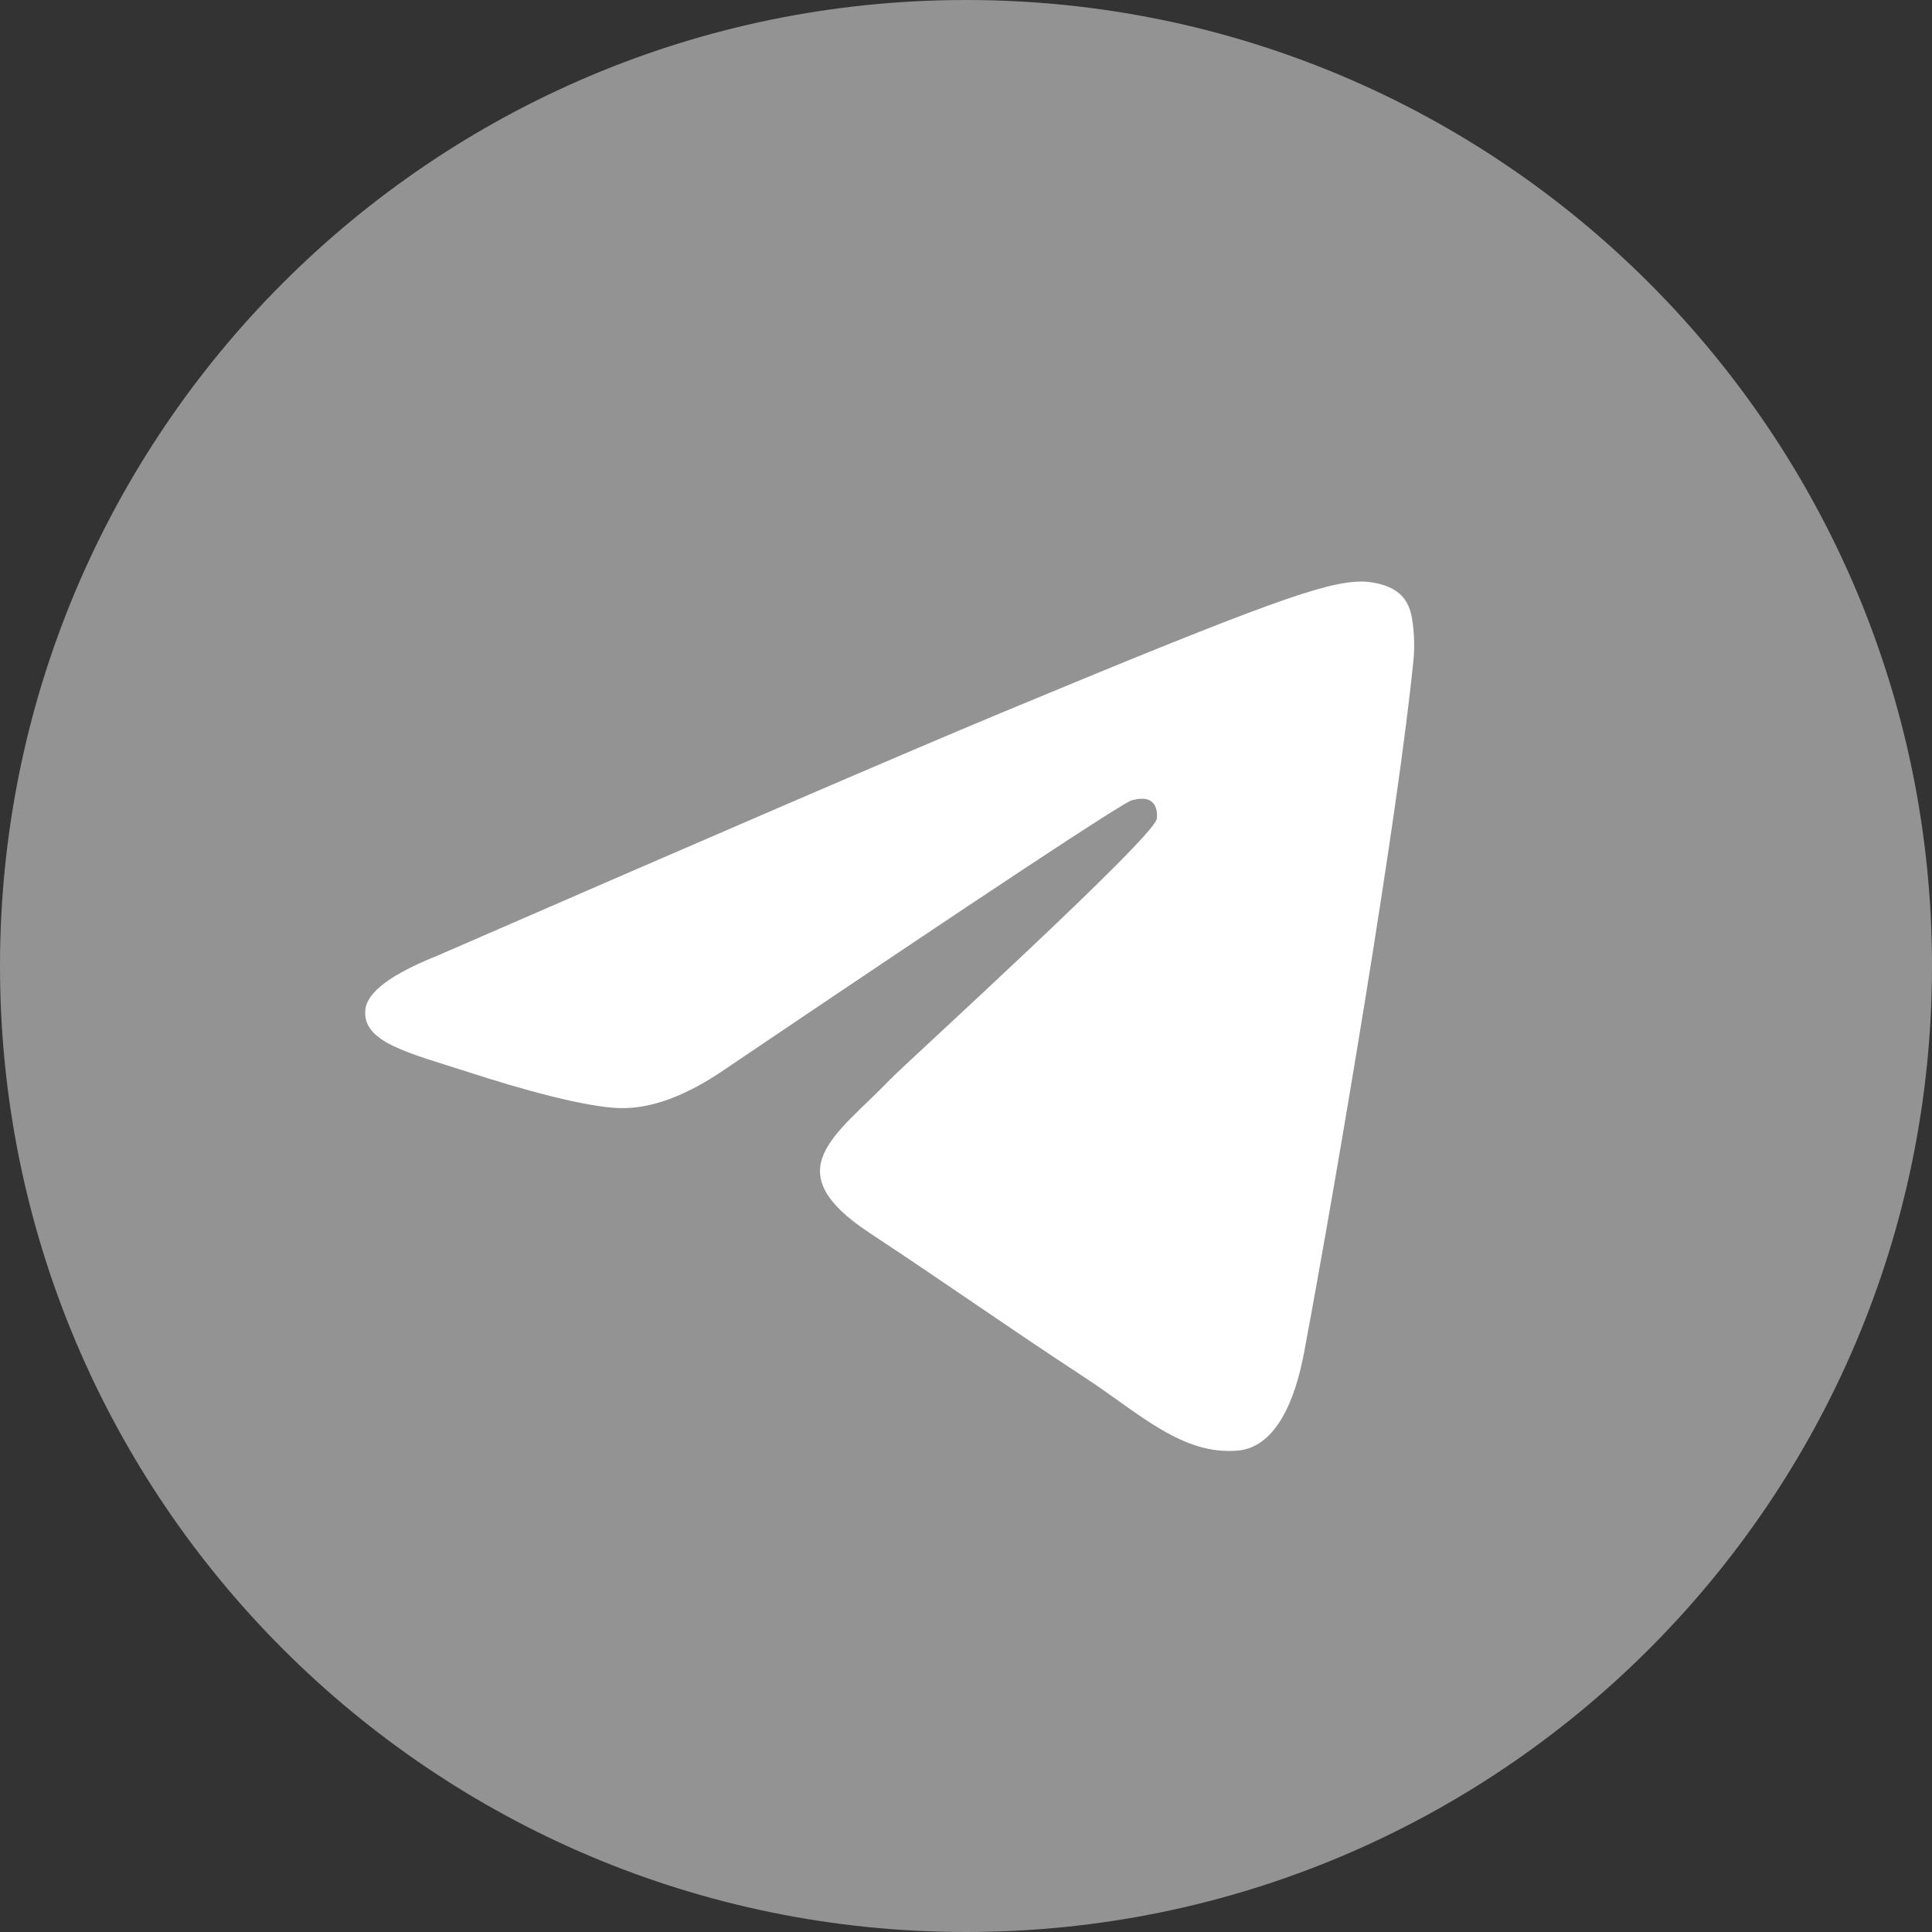 <svg data-v-68b9f06b="" width="20" height="20" viewBox="0 0 20 20" fill="none" xmlns="http://www.w3.org/2000/svg"><rect x="0" y="0" width="20" height="20" fill="#333333" stroke="none"/><path data-v-68b9f06b="" d="M10 20C15.523 20 20 15.523 20 10C20 4.477 15.523 0 10 0C4.477 0 0 4.477 0 10C0 15.523 4.477 20 10 20Z" fill="#939393"></path> <path data-v-68b9f06b="" fill-rule="evenodd" clip-rule="evenodd" d="M4.526 9.894C7.442 8.624 9.386 7.787 10.358 7.382C13.135 6.227 13.712 6.027 14.088 6.02C14.171 6.019 14.356 6.04 14.476 6.136C14.577 6.218 14.605 6.329 14.618 6.407C14.639 6.537 14.644 6.669 14.635 6.801C14.484 8.382 13.833 12.22 13.502 13.99C13.362 14.74 13.086 14.99 12.819 15.016C12.239 15.069 11.797 14.632 11.234 14.263C10.354 13.686 9.857 13.327 9.003 12.764C8.015 12.113 8.656 11.756 9.218 11.171C9.365 11.018 11.924 8.691 11.974 8.48C11.98 8.454 11.986 8.355 11.927 8.303C11.868 8.251 11.782 8.269 11.72 8.283C11.632 8.303 10.226 9.232 7.502 11.071C7.103 11.345 6.741 11.479 6.418 11.471C6.06 11.463 5.374 11.269 4.863 11.103C4.237 10.9 3.739 10.792 3.783 10.446C3.805 10.267 4.053 10.083 4.526 9.894Z" fill="white"></path></svg>
